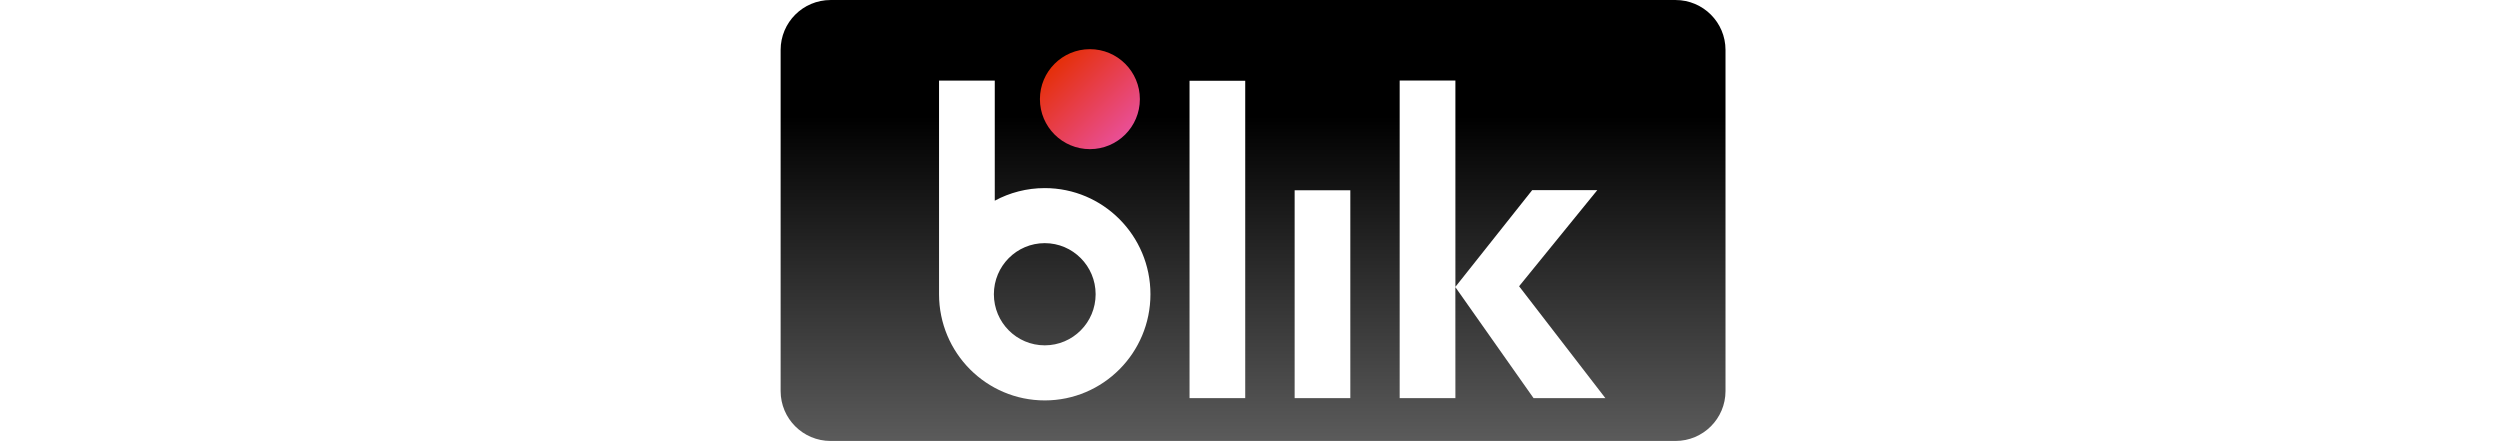 <svg xmlns="http://www.w3.org/2000/svg" viewBox="0 0 16.933 7.938" id="svg10411" width="45px"><defs id="defs10405"><clipPath clipPathUnits="userSpaceOnUse" id="clipPath9704"><path d="m 107.863,126.54 c 0,-6.21 5.036,-11.247 11.246,-11.247 v 0 c 6.213,0 11.244,5.037 11.244,11.247 v 0 c 0,6.209 -5.031,11.247 -11.244,11.247 v 0 c -6.21,0 -11.246,-5.038 -11.246,-11.247" id="path9702"></path></clipPath><linearGradient x1="0" y1="0" x2="1" y2="0" gradientUnits="userSpaceOnUse" gradientTransform="matrix(15.904,-15.904,-15.904,-15.904,111.157,134.492)" spreadMethod="pad" id="linearGradient9714"><stop offset="0" id="stop9710" style="stop-opacity: 1; stop-color: rgb(229, 47, 8);"></stop><stop offset="1" id="stop9712" style="stop-opacity: 1; stop-color: rgb(233, 79, 150);"></stop></linearGradient><clipPath clipPathUnits="userSpaceOnUse" id="clipPath9620"><path d="m 60.766,148.846 c -6.211,0 -11.243,-5.031 -11.243,-11.232 v 0 -76.749 c 0,-6.203 5.032,-11.231 11.243,-11.231 v 0 h 190.111 c 6.211,0 11.244,5.028 11.244,11.231 v 0 76.749 c 0,6.201 -5.033,11.232 -11.244,11.232 v 0 z" id="path9618"></path></clipPath><linearGradient x1="0" y1="0" x2="1" y2="0" gradientUnits="userSpaceOnUse" gradientTransform="matrix(0,98.123,98.123,0,155.822,50.34)" spreadMethod="pad" id="linearGradient9632"><stop offset="0" id="stop9626" style="stop-opacity: 1; stop-color: rgb(90, 90, 90);"></stop><stop offset="0.737" id="stop9628" style="stop-opacity: 1; stop-color: rgb(0, 0, 0);"></stop><stop offset="1" id="stop9630" style="stop-opacity: 1; stop-color: rgb(0, 0, 0);"></stop></linearGradient><filter id="filter12553" style="color-interpolation-filters: srgb;"><feFlood id="feFlood12543" result="flood" flood-color="rgb(0,0,0)" flood-opacity="1"></feFlood><feComposite id="feComposite12545" result="composite1" operator="in" in2="SourceGraphic" in="flood"></feComposite><feGaussianBlur id="feGaussianBlur12547" result="blur" stdDeviation="0.8" in="composite1"></feGaussianBlur><feOffset id="feOffset12549" result="offset" dy="1.2" dx="1"></feOffset><feComposite id="feComposite12551" result="composite2" operator="over" in2="offset" in="SourceGraphic"></feComposite></filter></defs><g id="g9614" transform="matrix(0.08,0,0,-0.08,-3.944,11.908)"><g clip-path="url(#clipPath9620)" id="g9616"><g id="g9622"><g id="g9624"><path id="path9634" d="m 60.766,148.846 c -6.211,0 -11.243,-5.031 -11.243,-11.232 v 0 -76.749 c 0,-6.203 5.032,-11.231 11.243,-11.231 v 0 h 190.111 c 6.211,0 11.244,5.028 11.244,11.231 v 0 76.749 c 0,6.201 -5.033,11.232 -11.244,11.232 v 0 z" style="fill: url(&quot;#linearGradient9632&quot;); stroke: none;"></path></g></g></g></g><g id="g9698" transform="matrix(0.08,0,0,-0.08,-3.944,11.908)"><g clip-path="url(#clipPath9704)" id="g9700"><g id="g9706"><g id="g9708"><path id="path9716" d="m 107.863,126.54 c 0,-6.21 5.036,-11.247 11.246,-11.247 v 0 c 6.213,0 11.244,5.037 11.244,11.247 v 0 c 0,6.209 -5.031,11.247 -11.244,11.247 v 0 c -6.21,0 -11.246,-5.038 -11.246,-11.247" style="fill: url(&quot;#linearGradient9714&quot;); stroke: none;"></path></g></g></g></g><g transform="matrix(0.226,0,0,0.227,-2.995,-7.391)" id="g12450" style="filter: url(&quot;#filter12553&quot;);"><path d="M 44.899,37.764 H 49.334 V 62.929 H 44.899 Z" id="path9726" style="fill: rgb(255, 255, 255); fill-opacity: 1; fill-rule: nonzero; stroke: none; stroke-width: 0.353;"></path><path d="m 53.27,46.447 h 4.435 v 16.482 h -4.435 z" id="path9728" style="fill: rgb(255, 255, 255); fill-opacity: 1; fill-rule: nonzero; stroke: none; stroke-width: 0.353;"></path><g id="g9730" transform="matrix(0.353,0,0,-0.353,33.368,58.743)"><path d="m 0,0 c -6.344,0 -11.48,5.134 -11.48,11.478 0,6.336 5.136,11.477 11.48,11.477 6.339,0 11.478,-5.141 11.478,-11.477 C 11.478,5.134 6.339,0 0,0 m 0,35.321 c -4.081,0 -7.921,-1.025 -11.279,-2.83 V 59.467 H -23.852 V 11.478 c 0,-13.173 10.678,-23.851 23.852,-23.851 13.168,0 23.846,10.678 23.846,23.851 0,13.168 -10.678,23.843 -23.846,23.843" id="path9732" style="fill: rgb(255, 255, 255); fill-opacity: 1; fill-rule: nonzero; stroke: none;"></path></g><g id="g9776" transform="matrix(0.353,0,0,-0.353,72.299,62.929)"><path d="M 0,0 H 16.201 L -3.264,25.129 14.379,46.722 H -0.309 L -17.635,24.995 V 71.334 H -30.209 V 0 h 12.574 l -0.01,24.934 z" id="path9778" style="fill: rgb(255, 255, 255); fill-opacity: 1; fill-rule: nonzero; stroke: none;"></path></g></g></svg>